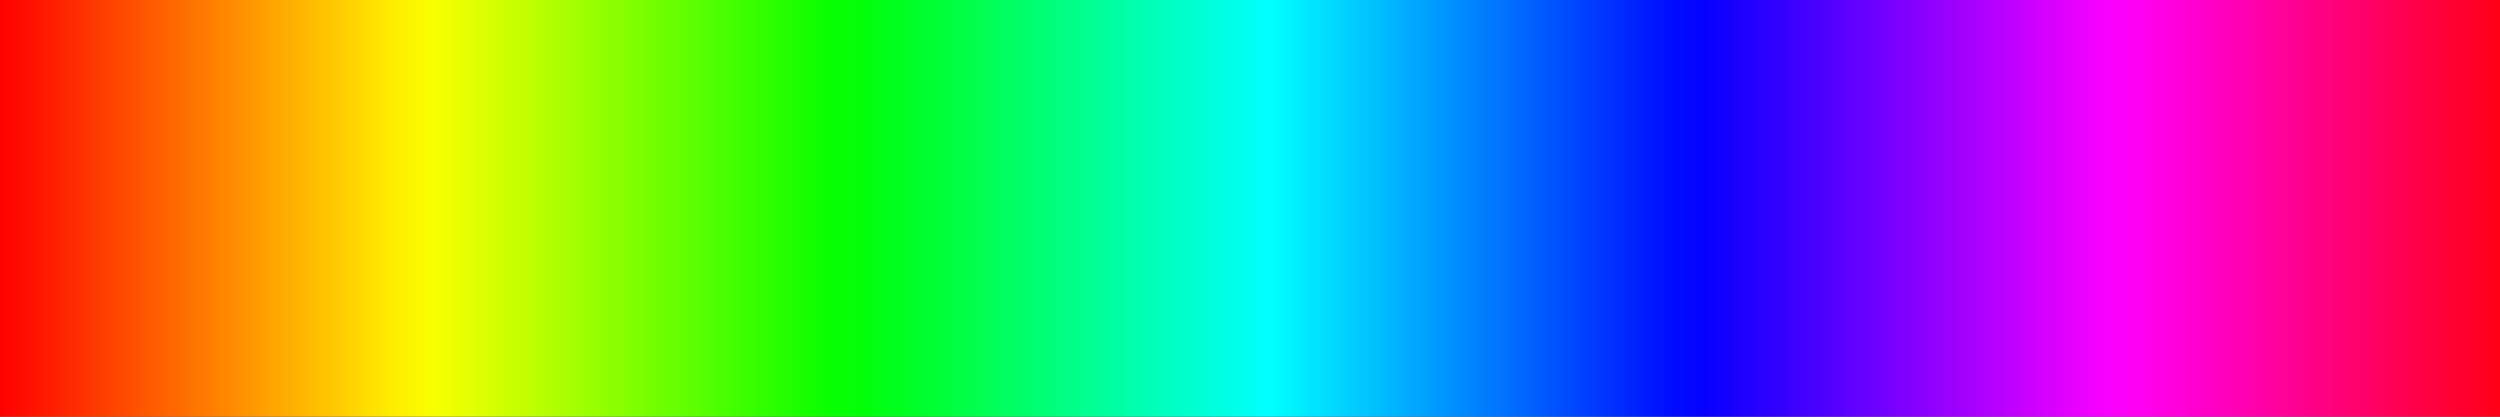 <?xml version="1.0" encoding="UTF-8" standalone="no"?>
<svg
   version="1.1"
   width="300"
   height="50"
   viewBox="0 0 300 50"
   id="svg139"
   sodipodi:docname="hsv.svg"
   inkscape:version="1.1.2 (76b9e6a115, 2022-02-25)"
   xmlns:inkscape="http://www.inkscape.org/namespaces/inkscape"
   xmlns:sodipodi="http://sodipodi.sourceforge.net/DTD/sodipodi-0.dtd"
   xmlns="http://www.w3.org/2000/svg"
   xmlns:svg="http://www.w3.org/2000/svg">
  <rect x="0" y="0" width="300" height="50" fill="#333333" stroke="none"/>
  <defs
     id="defs143" />
  <sodipodi:namedview
     id="namedview141"
     pagecolor="#ffffff"
     bordercolor="#666666"
     borderopacity="1.0"
     inkscape:pageshadow="2"
     inkscape:pageopacity="0.0"
     inkscape:pagecheckerboard="0"
     showgrid="false"
     inkscape:zoom="3.8433333"
     inkscape:cx="146.09714"
     inkscape:cy="18.473547"
     inkscape:window-width="1366"
     inkscape:window-height="698"
     inkscape:window-x="0"
     inkscape:window-y="34"
     inkscape:window-maximized="1"
     inkscape:current-layer="g135" />
  <g
     id="g135"
     transform="translate(-4,-4)">
    <defs
       id="defs131">
      <linearGradient
         id="hsv"
         gradientUnits="userSpaceOnUse"
         spreadMethod="pad"
         x1="1.424"
         x2="105.366"
         y1="11.237"
         y2="11.237"
         gradientTransform="matrix(2.886,0,0,0.481,-0.11,-1.405)">
        <stop
           offset="0.00%"
           stop-color="rgb(255,0,0)"
           stop-opacity="1"
           id="stop2" />
        <stop
           offset="1.59%"
           stop-color="rgb(255,23,0)"
           stop-opacity="1"
           id="stop4" />
        <stop
           offset="3.17%"
           stop-color="rgb(255,47,0)"
           stop-opacity="1"
           id="stop6" />
        <stop
           offset="4.76%"
           stop-color="rgb(255,71,0)"
           stop-opacity="1"
           id="stop8" />
        <stop
           offset="6.35%"
           stop-color="rgb(255,95,0)"
           stop-opacity="1"
           id="stop10" />
        <stop
           offset="7.94%"
           stop-color="rgb(255,119,0)"
           stop-opacity="1"
           id="stop12" />
        <stop
           offset="9.52%"
           stop-color="rgb(255,143,0)"
           stop-opacity="1"
           id="stop14" />
        <stop
           offset="11.11%"
           stop-color="rgb(255,167,0)"
           stop-opacity="1"
           id="stop16" />
        <stop
           offset="12.70%"
           stop-color="rgb(255,191,0)"
           stop-opacity="1"
           id="stop18" />
        <stop
           offset="14.29%"
           stop-color="rgb(255,215,0)"
           stop-opacity="1"
           id="stop20" />
        <stop
           offset="15.87%"
           stop-color="rgb(255,239,0)"
           stop-opacity="1"
           id="stop22" />
        <stop
           offset="17.46%"
           stop-color="rgb(247,255,0)"
           stop-opacity="1"
           id="stop24" />
        <stop
           offset="19.05%"
           stop-color="rgb(223,255,0)"
           stop-opacity="1"
           id="stop26" />
        <stop
           offset="20.63%"
           stop-color="rgb(199,255,0)"
           stop-opacity="1"
           id="stop28" />
        <stop
           offset="22.22%"
           stop-color="rgb(175,255,0)"
           stop-opacity="1"
           id="stop30" />
        <stop
           offset="23.81%"
           stop-color="rgb(151,255,0)"
           stop-opacity="1"
           id="stop32" />
        <stop
           offset="25.40%"
           stop-color="rgb(127,255,0)"
           stop-opacity="1"
           id="stop34" />
        <stop
           offset="26.98%"
           stop-color="rgb(103,255,0)"
           stop-opacity="1"
           id="stop36" />
        <stop
           offset="28.57%"
           stop-color="rgb(79,255,0)"
           stop-opacity="1"
           id="stop38" />
        <stop
           offset="30.16%"
           stop-color="rgb(55,255,0)"
           stop-opacity="1"
           id="stop40" />
        <stop
           offset="31.75%"
           stop-color="rgb(31,255,0)"
           stop-opacity="1"
           id="stop42" />
        <stop
           offset="33.33%"
           stop-color="rgb(7,255,0)"
           stop-opacity="1"
           id="stop44" />
        <stop
           offset="34.92%"
           stop-color="rgb(0,255,15)"
           stop-opacity="1"
           id="stop46" />
        <stop
           offset="36.51%"
           stop-color="rgb(0,255,39)"
           stop-opacity="1"
           id="stop48" />
        <stop
           offset="38.10%"
           stop-color="rgb(0,255,63)"
           stop-opacity="1"
           id="stop50" />
        <stop
           offset="39.68%"
           stop-color="rgb(0,255,87)"
           stop-opacity="1"
           id="stop52" />
        <stop
           offset="41.27%"
           stop-color="rgb(0,255,111)"
           stop-opacity="1"
           id="stop54" />
        <stop
           offset="42.86%"
           stop-color="rgb(0,255,135)"
           stop-opacity="1"
           id="stop56" />
        <stop
           offset="44.44%"
           stop-color="rgb(0,255,159)"
           stop-opacity="1"
           id="stop58" />
        <stop
           offset="46.03%"
           stop-color="rgb(0,255,183)"
           stop-opacity="1"
           id="stop60" />
        <stop
           offset="47.62%"
           stop-color="rgb(0,255,207)"
           stop-opacity="1"
           id="stop62" />
        <stop
           offset="49.21%"
           stop-color="rgb(0,255,231)"
           stop-opacity="1"
           id="stop64" />
        <stop
           offset="50.79%"
           stop-color="rgb(0,255,255)"
           stop-opacity="1"
           id="stop66" />
        <stop
           offset="52.38%"
           stop-color="rgb(0,231,255)"
           stop-opacity="1"
           id="stop68" />
        <stop
           offset="53.97%"
           stop-color="rgb(0,207,255)"
           stop-opacity="1"
           id="stop70" />
        <stop
           offset="55.56%"
           stop-color="rgb(0,183,255)"
           stop-opacity="1"
           id="stop72" />
        <stop
           offset="57.14%"
           stop-color="rgb(0,159,255)"
           stop-opacity="1"
           id="stop74" />
        <stop
           offset="58.73%"
           stop-color="rgb(0,135,255)"
           stop-opacity="1"
           id="stop76" />
        <stop
           offset="60.32%"
           stop-color="rgb(0,111,255)"
           stop-opacity="1"
           id="stop78" />
        <stop
           offset="61.90%"
           stop-color="rgb(0,87,255)"
           stop-opacity="1"
           id="stop80" />
        <stop
           offset="63.49%"
           stop-color="rgb(0,63,255)"
           stop-opacity="1"
           id="stop82" />
        <stop
           offset="65.08%"
           stop-color="rgb(0,39,255)"
           stop-opacity="1"
           id="stop84" />
        <stop
           offset="66.67%"
           stop-color="rgb(0,15,255)"
           stop-opacity="1"
           id="stop86" />
        <stop
           offset="68.25%"
           stop-color="rgb(7,0,255)"
           stop-opacity="1"
           id="stop88" />
        <stop
           offset="69.84%"
           stop-color="rgb(31,0,255)"
           stop-opacity="1"
           id="stop90" />
        <stop
           offset="71.43%"
           stop-color="rgb(55,0,255)"
           stop-opacity="1"
           id="stop92" />
        <stop
           offset="73.02%"
           stop-color="rgb(79,0,255)"
           stop-opacity="1"
           id="stop94" />
        <stop
           offset="74.60%"
           stop-color="rgb(103,0,255)"
           stop-opacity="1"
           id="stop96" />
        <stop
           offset="76.19%"
           stop-color="rgb(127,0,255)"
           stop-opacity="1"
           id="stop98" />
        <stop
           offset="77.78%"
           stop-color="rgb(151,0,255)"
           stop-opacity="1"
           id="stop100" />
        <stop
           offset="79.37%"
           stop-color="rgb(175,0,255)"
           stop-opacity="1"
           id="stop102" />
        <stop
           offset="80.95%"
           stop-color="rgb(199,0,255)"
           stop-opacity="1"
           id="stop104" />
        <stop
           offset="82.54%"
           stop-color="rgb(223,0,255)"
           stop-opacity="1"
           id="stop106" />
        <stop
           offset="84.13%"
           stop-color="rgb(247,0,255)"
           stop-opacity="1"
           id="stop108" />
        <stop
           offset="85.71%"
           stop-color="rgb(255,0,239)"
           stop-opacity="1"
           id="stop110" />
        <stop
           offset="87.30%"
           stop-color="rgb(255,0,215)"
           stop-opacity="1"
           id="stop112" />
        <stop
           offset="88.89%"
           stop-color="rgb(255,0,191)"
           stop-opacity="1"
           id="stop114" />
        <stop
           offset="90.48%"
           stop-color="rgb(255,0,167)"
           stop-opacity="1"
           id="stop116" />
        <stop
           offset="92.06%"
           stop-color="rgb(255,0,143)"
           stop-opacity="1"
           id="stop118" />
        <stop
           offset="93.65%"
           stop-color="rgb(255,0,119)"
           stop-opacity="1"
           id="stop120" />
        <stop
           offset="95.24%"
           stop-color="rgb(255,0,95)"
           stop-opacity="1"
           id="stop122" />
        <stop
           offset="96.83%"
           stop-color="rgb(255,0,71)"
           stop-opacity="1"
           id="stop124" />
        <stop
           offset="98.41%"
           stop-color="rgb(255,0,47)"
           stop-opacity="1"
           id="stop126" />
        <stop
           offset="100.00%"
           stop-color="rgb(255,0,23)"
           stop-opacity="1"
           id="stop128" />
      </linearGradient>
    </defs>
    <rect
       fill="url(#hsv)"
       x="4"
       y="4"
       width="300"
       height="50"
       stroke="black"
       stroke-width="1.178"
       id="rect133"
       style="fill:url(#hsv);stroke:none" />
  </g>
</svg>
